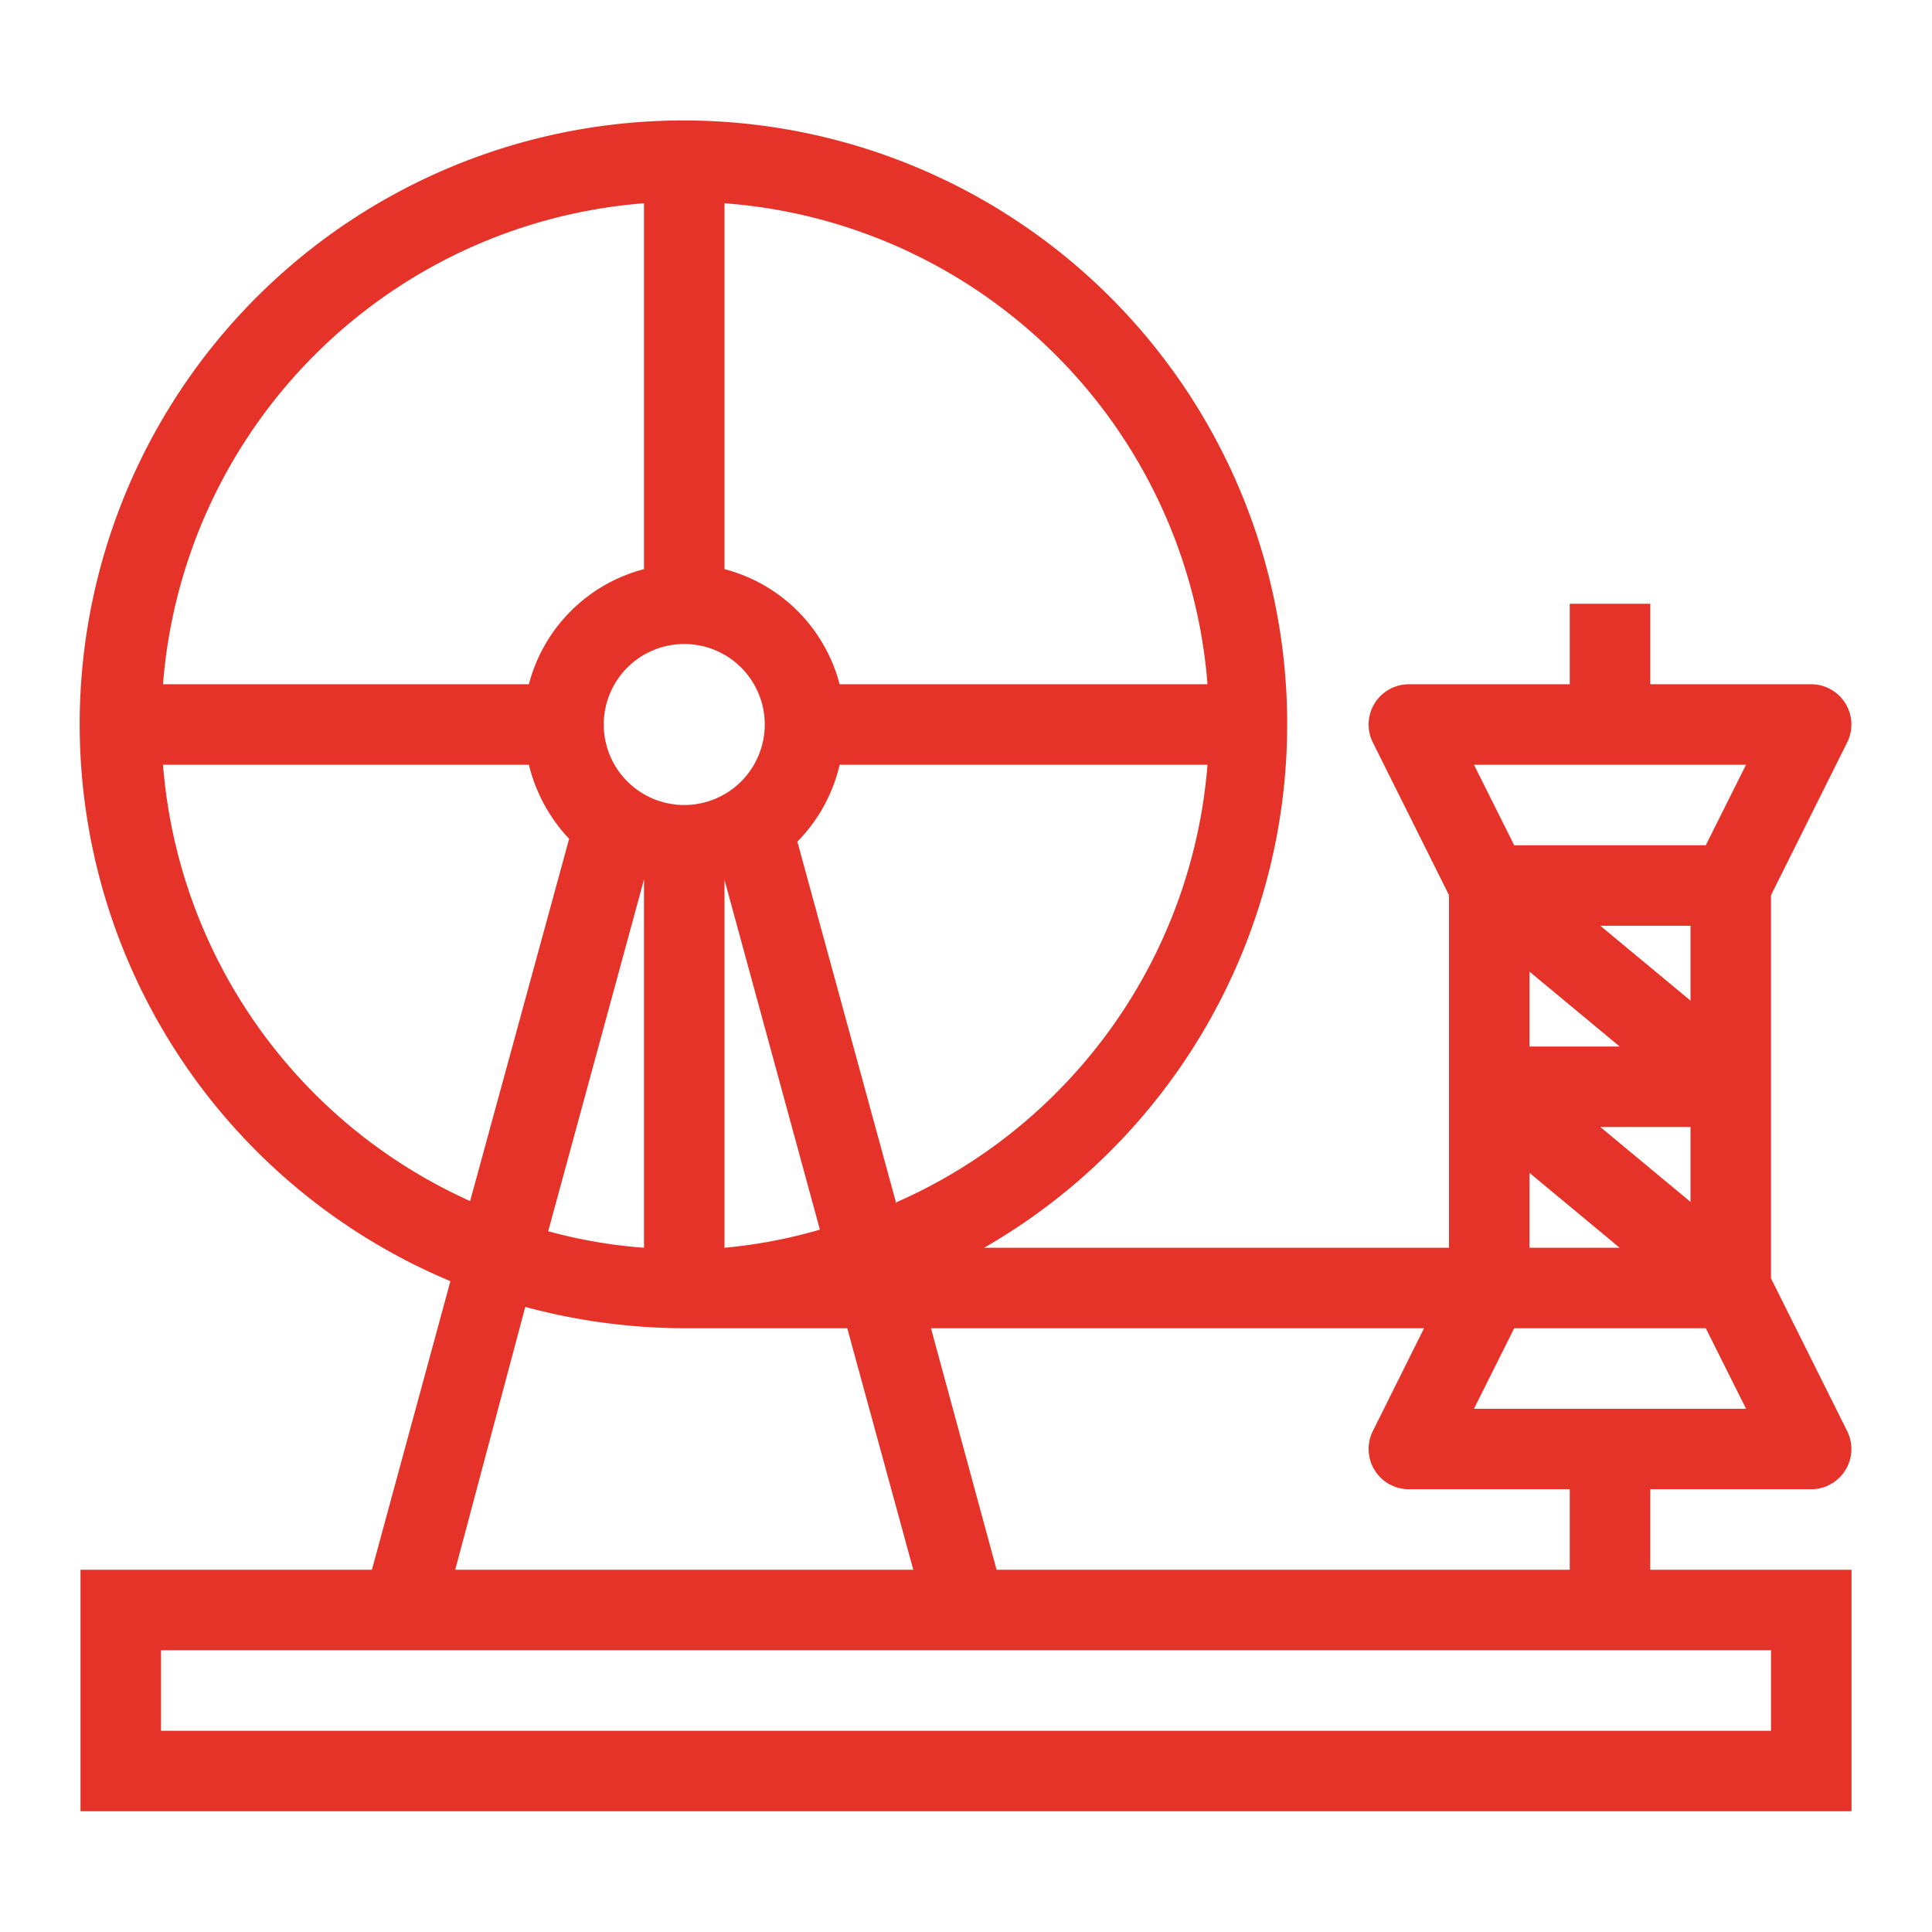 <?xml version="1.0" standalone="no"?>
<!DOCTYPE svg PUBLIC "-//W3C//DTD SVG 1.1//EN" "http://www.w3.org/Graphics/SVG/1.1/DTD/svg11.dtd"><svg t="1747992205052"
	class="icon" viewBox="0 0 1024 1024" version="1.1" xmlns="http://www.w3.org/2000/svg" p-id="8371"
	xmlns:xlink="http://www.w3.org/1999/xlink" width="200" height="200">
	<path
		d="M874.667 832v-42.667h85.333a21.333 21.333 0 0 0 18.987-30.933L938.667 677.547v-203.093l40.32-80.853A21.333 21.333 0 0 0 960 362.667h-85.333v-42.667h-42.667v42.667h-85.333a21.333 21.333 0 0 0-18.987 30.933L768 474.453V661.333H521.6a320 320 0 1 0-282.88 17.707L197.12 832H42.667v128h938.667v-128z m-42.667 0H528.213l-34.773-128h261.333l-27.093 54.4A21.333 21.333 0 0 0 746.667 789.333h85.333z m-50.773-85.333l21.333-42.667h101.547l21.333 42.667zM810.667 514.987L858.453 554.667H810.667z m85.333 15.36L848.213 490.667H896zM896 597.333v39.68L848.213 597.333z m29.44-192l-21.333 42.667h-101.547l-21.333-42.667zM810.667 621.653L858.453 661.333H810.667zM362.667 341.333a42.667 42.667 0 1 1-42.667 42.667 42.667 42.667 0 0 1 42.667-42.667z m21.333 320v-194.987l50.56 185.387A266.027 266.027 0 0 1 384 661.333z m-42.667-193.92V661.333a266.027 266.027 0 0 1-50.773-8.747L341.333 466.133z m133.76 170.667l-52.48-192A85.333 85.333 0 0 0 445.013 405.333H640a277.333 277.333 0 0 1-164.907 231.893zM640 362.667h-194.987A85.333 85.333 0 0 0 384 301.653V107.733A277.333 277.333 0 0 1 640 362.667zM341.333 107.733v193.92A85.333 85.333 0 0 0 280.32 362.667H86.4A277.333 277.333 0 0 1 341.333 107.733zM86.4 405.333h193.92a87.04 87.04 0 0 0 21.333 39.253l-52.48 192A277.333 277.333 0 0 1 86.4 405.333z m192 287.36A326.613 326.613 0 0 0 362.667 704h86.4l34.987 128H241.28zM938.667 917.333H85.333v-42.667h853.333z"
		p-id="8372" fill="#E63329"></path>
</svg>